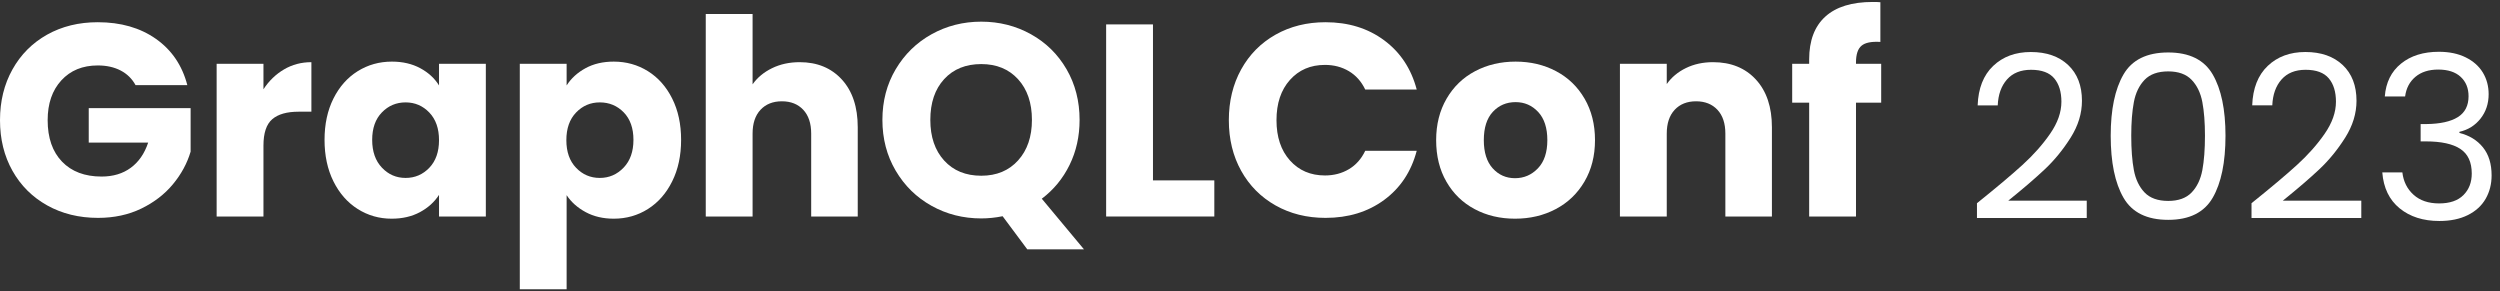 <svg width="206" height="24" viewBox="0 0 206 24" fill="none" xmlns="http://www.w3.org/2000/svg">
<rect x="0" y="0" width="206" height="24" fill="#333333" stroke="none"/>
<path d="M11.171 7.017C10.885 6.491 10.475 6.089 9.941 5.81C9.407 5.532 8.779 5.393 8.057 5.393C6.808 5.393 5.807 5.803 5.055 6.622C4.302 7.442 3.927 8.535 3.927 9.903C3.927 11.361 4.322 12.5 5.111 13.319C5.901 14.139 6.988 14.548 8.372 14.548C9.32 14.548 10.121 14.307 10.776 13.826C11.43 13.345 11.908 12.654 12.209 11.752H7.312V8.911H15.707V12.496C15.421 13.458 14.936 14.353 14.251 15.179C13.566 16.006 12.697 16.675 11.645 17.186C10.591 17.697 9.403 17.953 8.079 17.953C6.514 17.953 5.119 17.611 3.893 16.927C2.667 16.243 1.711 15.292 1.027 14.074C0.342 12.857 0 11.466 0 9.903C0 8.34 0.342 6.945 1.027 5.72C1.711 4.495 2.663 3.541 3.881 2.856C5.1 2.173 6.491 1.831 8.057 1.831C9.952 1.831 11.55 2.289 12.852 3.206C14.153 4.123 15.014 5.393 15.436 7.017H11.171Z" fill="white"/>
<path d="M23.402 5.72C24.079 5.322 24.831 5.123 25.659 5.123V9.204H24.598C23.635 9.204 22.913 9.411 22.432 9.824C21.95 10.238 21.709 10.963 21.709 12V17.84H17.851V5.258H21.709V7.355C22.161 6.663 22.725 6.119 23.402 5.72Z" fill="white"/>
<path d="M27.475 8.121C27.964 7.145 28.63 6.393 29.472 5.867C30.315 5.341 31.255 5.077 32.293 5.077C33.181 5.077 33.959 5.258 34.629 5.619C35.298 5.98 35.814 6.453 36.175 7.039V5.258H40.033V17.84H36.175V16.059C35.798 16.645 35.275 17.118 34.606 17.479C33.937 17.84 33.158 18.02 32.27 18.02C31.247 18.02 30.315 17.753 29.472 17.22C28.63 16.686 27.964 15.927 27.475 14.943C26.986 13.958 26.742 12.819 26.742 11.526C26.742 10.234 26.986 9.099 27.475 8.121ZM35.374 9.272C34.839 8.715 34.189 8.437 33.422 8.437C32.654 8.437 32.003 8.712 31.47 9.26C30.935 9.809 30.668 10.564 30.668 11.526C30.668 12.489 30.935 13.251 31.47 13.815C32.003 14.379 32.654 14.661 33.422 14.661C34.189 14.661 34.839 14.383 35.374 13.826C35.907 13.27 36.175 12.511 36.175 11.549C36.175 10.587 35.907 9.828 35.374 9.272Z" fill="white"/>
<path d="M48.248 5.619C48.909 5.258 49.684 5.077 50.572 5.077C51.61 5.077 52.55 5.341 53.393 5.867C54.235 6.393 54.901 7.145 55.389 8.121C55.879 9.099 56.123 10.234 56.123 11.526C56.123 12.819 55.879 13.958 55.389 14.943C54.901 15.927 54.235 16.686 53.393 17.22C52.55 17.753 51.61 18.02 50.572 18.02C49.699 18.02 48.928 17.84 48.259 17.479C47.589 17.118 47.066 16.653 46.69 16.081V23.838H42.831V5.258H46.69V7.039C47.066 6.453 47.585 5.98 48.248 5.619ZM51.396 9.26C50.861 8.712 50.203 8.437 49.421 8.437C48.654 8.437 48.003 8.715 47.469 9.272C46.935 9.828 46.668 10.587 46.668 11.549C46.668 12.511 46.935 13.27 47.469 13.826C48.003 14.383 48.654 14.661 49.421 14.661C50.188 14.661 50.843 14.379 51.384 13.815C51.926 13.251 52.196 12.489 52.196 11.526C52.196 10.564 51.929 9.809 51.396 9.26Z" fill="white"/>
<path d="M69.37 6.554C70.242 7.509 70.678 8.82 70.678 10.489V17.84H66.842V11.008C66.842 10.166 66.624 9.512 66.187 9.046C65.751 8.58 65.165 8.347 64.427 8.347C63.69 8.347 63.103 8.58 62.667 9.046C62.231 9.512 62.013 10.166 62.013 11.008V17.84H58.154V1.154H62.013V6.949C62.404 6.393 62.938 5.95 63.615 5.619C64.292 5.288 65.051 5.123 65.894 5.123C67.338 5.123 68.497 5.6 69.37 6.554Z" fill="white"/>
<path d="M84.648 20.546L82.616 17.817C82.015 17.938 81.428 17.998 80.856 17.998C79.367 17.998 78.001 17.652 76.761 16.96C75.519 16.269 74.534 15.303 73.804 14.063C73.074 12.823 72.71 11.429 72.71 9.88C72.71 8.332 73.074 6.941 73.804 5.709C74.534 4.476 75.519 3.514 76.761 2.823C78.001 2.132 79.367 1.785 80.856 1.785C82.346 1.785 83.711 2.132 84.952 2.823C86.194 3.514 87.171 4.476 87.886 5.709C88.6 6.941 88.958 8.332 88.958 9.88C88.958 11.233 88.683 12.47 88.134 13.589C87.585 14.709 86.821 15.638 85.844 16.374L89.319 20.546H84.648ZM77.799 13.229C78.558 14.063 79.578 14.48 80.856 14.48C82.12 14.48 83.132 14.059 83.892 13.217C84.651 12.376 85.031 11.263 85.031 9.88C85.031 8.482 84.651 7.366 83.892 6.532C83.132 5.698 82.12 5.28 80.856 5.28C79.578 5.28 78.558 5.694 77.799 6.52C77.039 7.347 76.659 8.467 76.659 9.88C76.659 11.278 77.039 12.395 77.799 13.229Z" fill="white"/>
<path d="M95.005 14.864H100.06V17.84H91.146V2.011H95.005V14.864Z" fill="white"/>
<path d="M102.272 5.72C102.949 4.495 103.893 3.541 105.104 2.856C106.315 2.173 107.688 1.831 109.222 1.831C111.103 1.831 112.712 2.327 114.052 3.319C115.391 4.311 116.286 5.664 116.737 7.377H112.494C112.179 6.716 111.731 6.213 111.152 5.867C110.573 5.521 109.914 5.348 109.177 5.348C107.989 5.348 107.026 5.762 106.289 6.588C105.551 7.415 105.183 8.52 105.183 9.903C105.183 11.286 105.551 12.391 106.289 13.217C107.026 14.044 107.989 14.458 109.177 14.458C109.914 14.458 110.573 14.285 111.152 13.939C111.731 13.594 112.179 13.09 112.494 12.428H116.737C116.286 14.142 115.391 15.492 114.052 16.476C112.712 17.461 111.103 17.953 109.222 17.953C107.688 17.953 106.315 17.611 105.104 16.927C103.893 16.243 102.949 15.292 102.272 14.074C101.595 12.857 101.256 11.466 101.256 9.903C101.256 8.34 101.595 6.945 102.272 5.72Z" fill="white"/>
<path d="M121.51 17.231C120.524 16.705 119.75 15.954 119.186 14.976C118.621 13.999 118.339 12.857 118.339 11.549C118.339 10.256 118.625 9.117 119.197 8.133C119.768 7.148 120.551 6.393 121.544 5.867C122.537 5.341 123.65 5.077 124.884 5.077C126.117 5.077 127.231 5.341 128.223 5.867C129.216 6.393 129.999 7.148 130.571 8.133C131.142 9.117 131.428 10.256 131.428 11.549C131.428 12.842 131.138 13.981 130.559 14.965C129.98 15.95 129.19 16.705 128.19 17.231C127.189 17.758 126.072 18.02 124.838 18.02C123.605 18.02 122.495 17.758 121.51 17.231ZM126.723 13.871C127.242 13.33 127.501 12.556 127.501 11.549C127.501 10.542 127.249 9.767 126.746 9.226C126.241 8.685 125.621 8.415 124.884 8.415C124.131 8.415 123.507 8.682 123.01 9.215C122.514 9.749 122.266 10.527 122.266 11.549C122.266 12.556 122.51 13.33 122.999 13.871C123.488 14.412 124.101 14.683 124.838 14.683C125.576 14.683 126.204 14.412 126.723 13.871Z" fill="white"/>
<path d="M144.686 6.554C145.566 7.509 146.006 8.82 146.006 10.489V17.84H142.17V11.008C142.17 10.166 141.952 9.512 141.516 9.046C141.079 8.58 140.493 8.347 139.756 8.347C139.018 8.347 138.431 8.58 137.995 9.046C137.559 9.512 137.341 10.166 137.341 11.008V17.84H133.482V5.258H137.341V6.926C137.732 6.371 138.258 5.931 138.921 5.607C139.583 5.284 140.327 5.123 141.155 5.123C142.629 5.123 143.806 5.6 144.686 6.554Z" fill="white"/>
<path d="M155.01 8.46H152.934V17.84H149.075V8.46H147.676V5.258H149.075V4.897C149.075 3.349 149.519 2.173 150.407 1.368C151.294 0.564 152.596 0.162 154.311 0.162C154.597 0.162 154.807 0.17 154.943 0.184V3.454C154.205 3.409 153.686 3.514 153.386 3.77C153.084 4.025 152.934 4.484 152.934 5.145V5.258H155.01V8.46Z" fill="white"/>
<path d="M166.645 13.596C167.547 12.776 168.309 11.918 168.929 11.022C169.55 10.127 169.86 9.246 169.86 8.382C169.86 7.568 169.663 6.926 169.268 6.456C168.873 5.986 168.236 5.751 167.359 5.751C166.506 5.751 165.845 6.018 165.375 6.55C164.905 7.082 164.651 7.793 164.614 8.683H162.959C163.008 7.28 163.435 6.196 164.237 5.432C165.039 4.668 166.074 4.286 167.34 4.286C168.631 4.286 169.656 4.643 170.415 5.357C171.173 6.071 171.553 7.054 171.553 8.307C171.553 9.347 171.242 10.358 170.622 11.341C170.001 12.325 169.296 13.19 168.506 13.935C167.716 14.68 166.707 15.548 165.478 16.537H171.948V17.965H162.902V16.744C164.494 15.466 165.742 14.417 166.645 13.596Z" fill="white"/>
<path d="M174.975 6.136C175.677 4.928 176.906 4.323 178.661 4.323C180.404 4.323 181.626 4.928 182.328 6.136C183.03 7.345 183.381 9.027 183.381 11.181C183.381 13.374 183.03 15.078 182.328 16.292C181.626 17.508 180.404 18.115 178.661 18.115C176.906 18.115 175.677 17.508 174.975 16.292C174.273 15.078 173.922 13.374 173.922 11.181C173.922 9.027 174.273 7.345 174.975 6.136ZM181.473 8.41C181.328 7.652 181.034 7.041 180.589 6.578C180.144 6.115 179.501 5.883 178.661 5.883C177.809 5.883 177.16 6.115 176.715 6.578C176.27 7.041 175.975 7.652 175.831 8.41C175.687 9.168 175.615 10.092 175.615 11.181C175.615 12.309 175.687 13.255 175.831 14.019C175.975 14.783 176.27 15.397 176.715 15.861C177.16 16.324 177.809 16.556 178.661 16.556C179.501 16.556 180.144 16.324 180.589 15.861C181.034 15.397 181.328 14.783 181.473 14.019C181.616 13.255 181.689 12.309 181.689 11.181C181.689 10.092 181.616 9.168 181.473 8.41Z" fill="white"/>
<path d="M189.267 13.596C190.17 12.776 190.932 11.918 191.552 11.022C192.173 10.126 192.483 9.246 192.483 8.382C192.483 7.568 192.286 6.925 191.891 6.456C191.496 5.986 190.859 5.751 189.982 5.751C189.129 5.751 188.468 6.017 187.998 6.55C187.528 7.082 187.274 7.793 187.237 8.682H185.582C185.631 7.28 186.058 6.196 186.86 5.431C187.662 4.668 188.697 4.285 189.963 4.285C191.254 4.285 192.279 4.643 193.038 5.356C193.796 6.071 194.176 7.054 194.176 8.307C194.176 9.347 193.865 10.358 193.245 11.341C192.624 12.325 191.919 13.189 191.129 13.934C190.339 14.68 189.33 15.547 188.101 16.537H194.571V17.965H185.525V16.744C187.117 15.466 188.365 14.417 189.267 13.596Z" fill="white"/>
<path d="M197.843 5.244C198.645 4.592 199.686 4.267 200.964 4.267C201.817 4.267 202.553 4.42 203.174 4.727C203.795 5.034 204.265 5.45 204.585 5.976C204.904 6.503 205.064 7.098 205.064 7.762C205.064 8.539 204.841 9.208 204.396 9.772C203.951 10.336 203.372 10.7 202.657 10.862V10.956C203.472 11.156 204.117 11.551 204.594 12.14C205.07 12.729 205.308 13.499 205.308 14.451C205.308 15.165 205.145 15.807 204.82 16.377C204.493 16.947 204.004 17.395 203.353 17.721C202.701 18.047 201.917 18.209 201.002 18.209C199.673 18.209 198.582 17.861 197.73 17.166C196.877 16.471 196.401 15.484 196.301 14.207H197.955C198.043 14.958 198.35 15.572 198.877 16.048C199.404 16.524 200.106 16.762 200.983 16.762C201.861 16.762 202.528 16.534 202.986 16.076C203.444 15.619 203.673 15.027 203.673 14.301C203.673 13.361 203.359 12.685 202.732 12.271C202.105 11.858 201.158 11.651 199.893 11.651H199.46V10.223H199.911C201.065 10.211 201.936 10.02 202.525 9.65C203.115 9.281 203.409 8.708 203.409 7.931C203.409 7.267 203.193 6.735 202.76 6.334C202.328 5.933 201.71 5.732 200.908 5.732C200.131 5.732 199.504 5.933 199.027 6.334C198.551 6.735 198.269 7.273 198.181 7.95H196.508C196.595 6.797 197.04 5.895 197.843 5.244Z" fill="white"/>
</svg>
